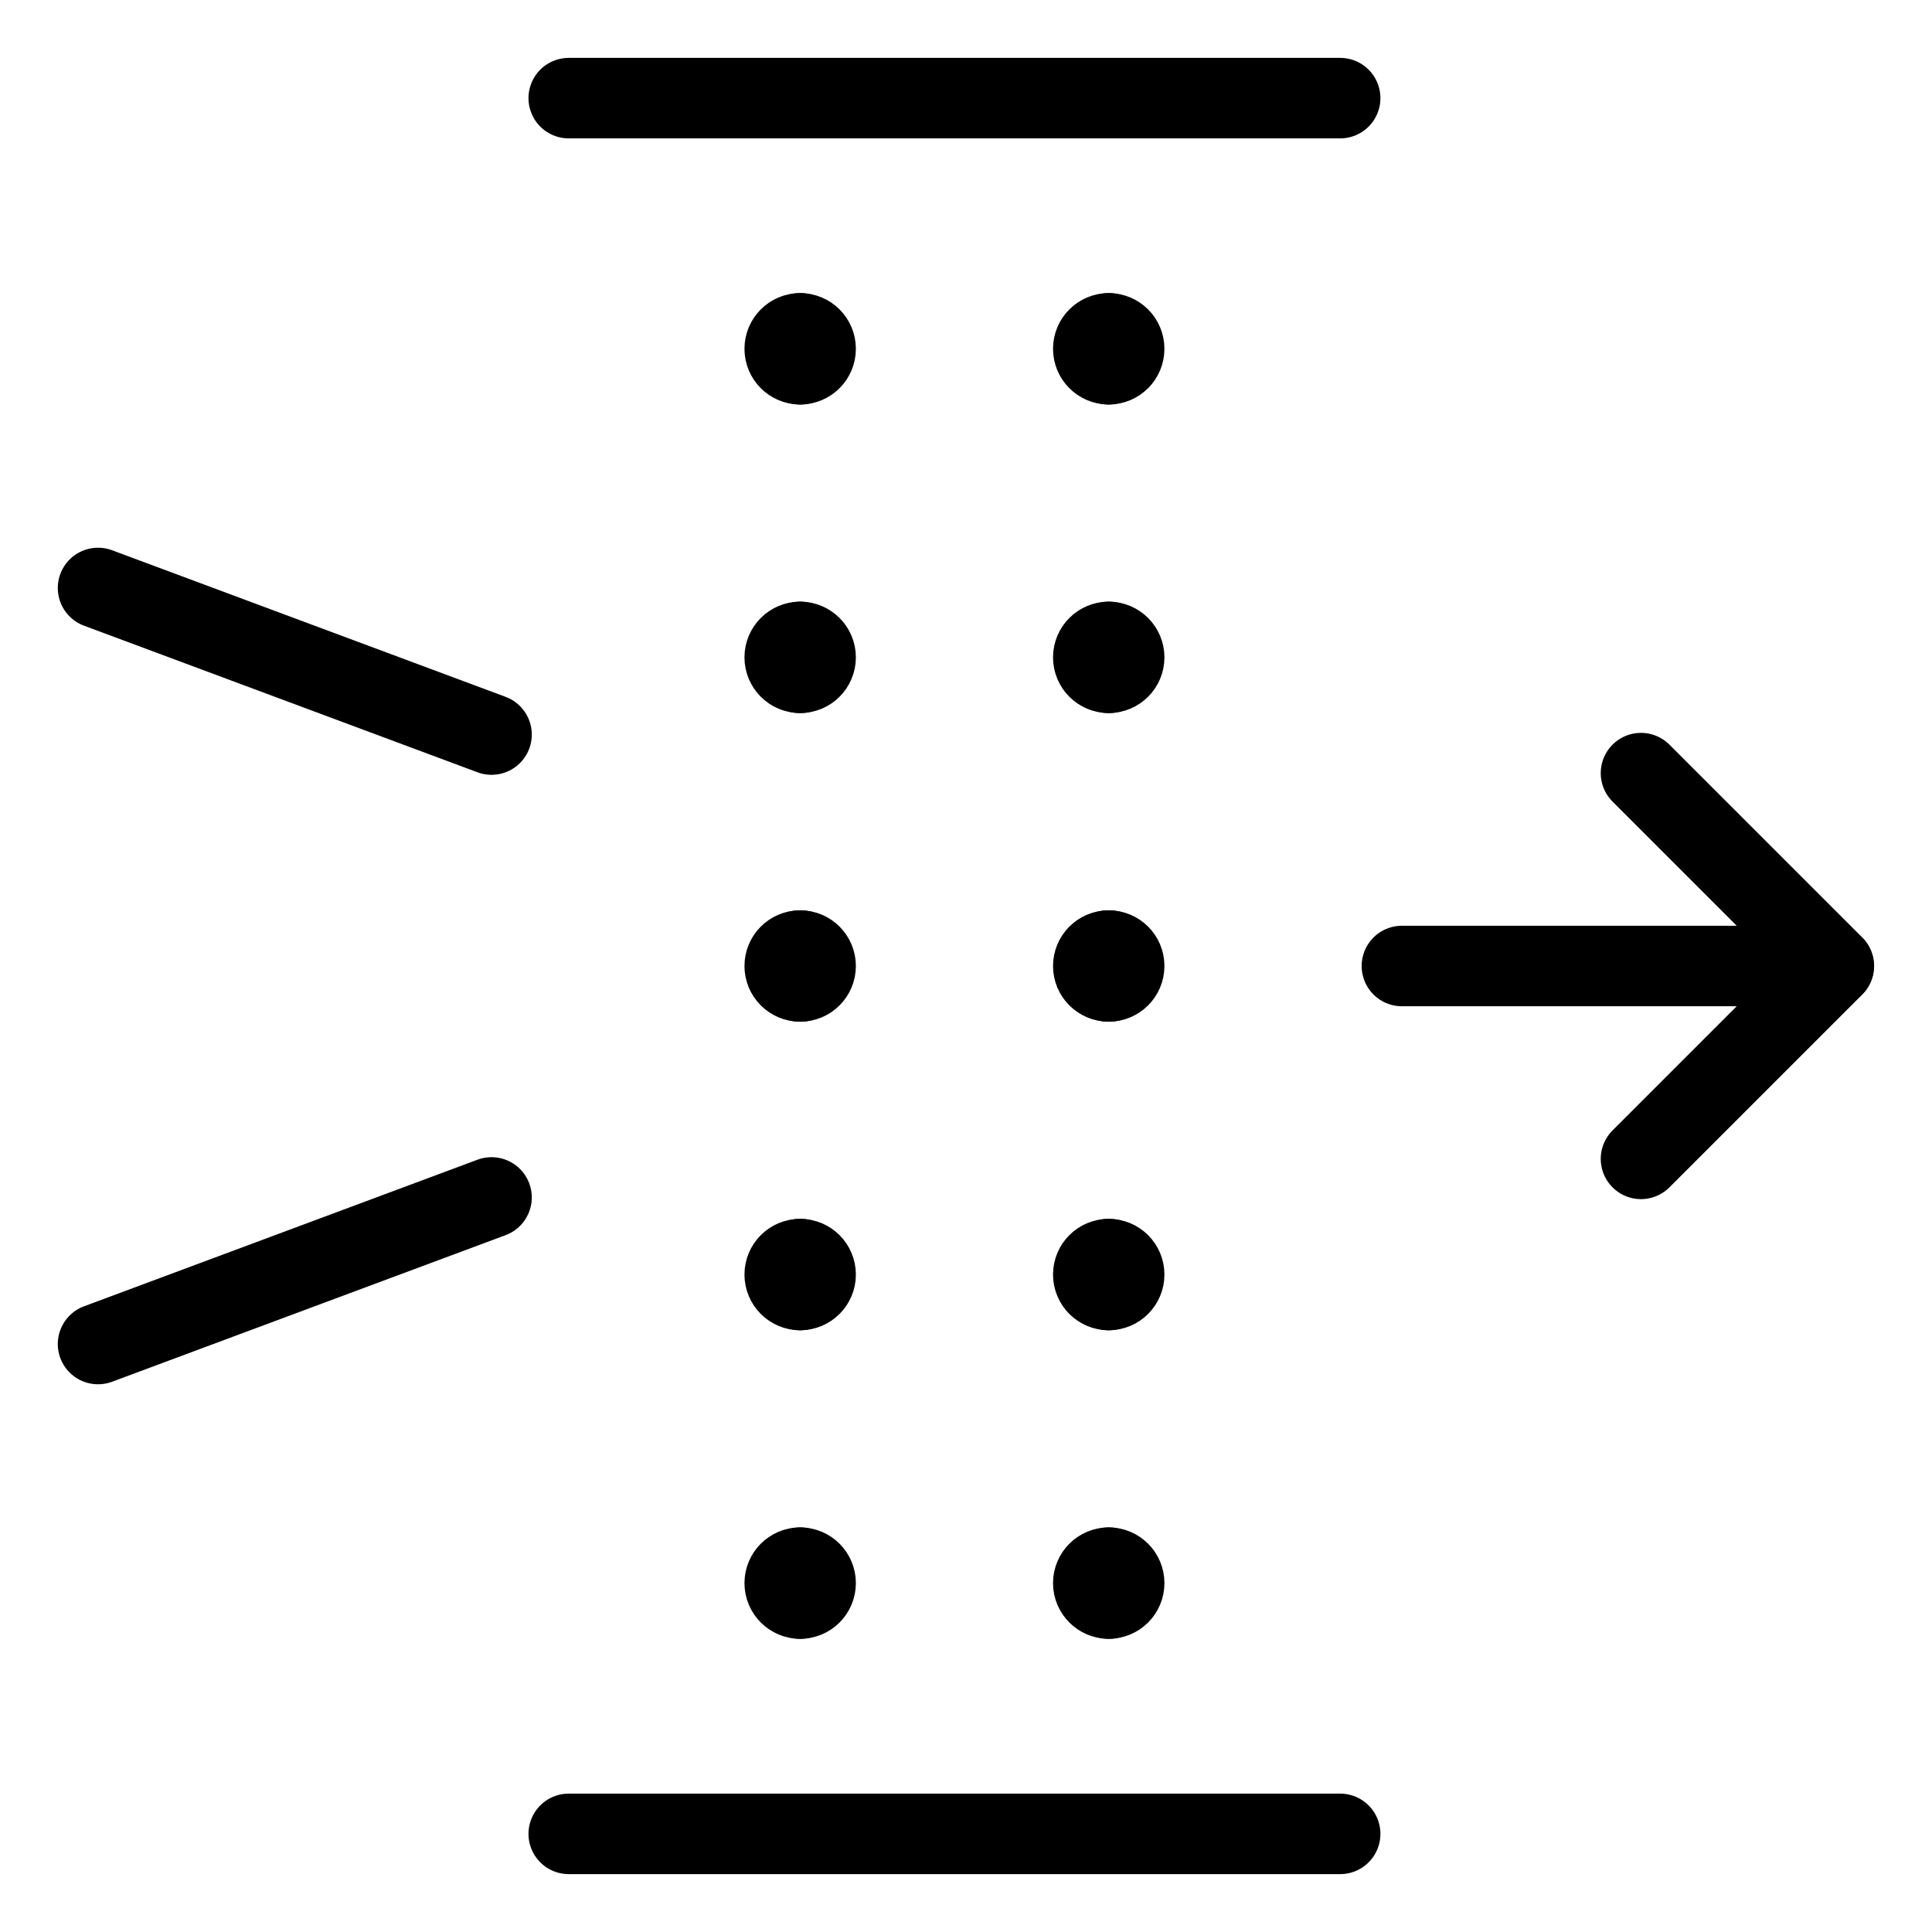 <svg width="24" height="24" id="Engine-Air-Filter--Streamline-Ultimate" viewBox="-0.5 -0.5 24 24" fill="none" xmlns="http://www.w3.org/2000/svg"><desc>Engine Air Filter Streamline Icon: https://streamlinehq.com</desc><path stroke-width="1" d="M6.565 22.281H16.148" stroke-miterlimit="10" stroke-linejoin="round" stroke-linecap="round" stroke="#000000"></path><path stroke-width="1" d="M6.565 0.719H16.148" stroke-miterlimit="10" stroke-linejoin="round" stroke-linecap="round" stroke="#000000"></path><path stroke-width="1" d="M9.44 4.025c-0.106 0 -0.192 -0.086 -0.192 -0.192 0 -0.106 0.086 -0.192 0.192 -0.192" stroke-miterlimit="10" stroke-linejoin="round" stroke-linecap="round" stroke="#000000"></path><path stroke-width="1" d="M9.44 4.025c0.106 0 0.192 -0.086 0.192 -0.192 0 -0.106 -0.086 -0.192 -0.192 -0.192" stroke-miterlimit="10" stroke-linejoin="round" stroke-linecap="round" stroke="#000000"></path><path stroke-width="1" d="M13.273 4.025c-0.106 0 -0.192 -0.086 -0.192 -0.192 0 -0.106 0.086 -0.192 0.192 -0.192" stroke-miterlimit="10" stroke-linejoin="round" stroke-linecap="round" stroke="#000000"></path><path stroke-width="1" d="M13.273 4.025c0.106 0 0.192 -0.086 0.192 -0.192 0 -0.106 -0.086 -0.192 -0.192 -0.192" stroke-miterlimit="10" stroke-linejoin="round" stroke-linecap="round" stroke="#000000"></path><path stroke-width="1" d="M9.44 7.858c-0.106 0 -0.192 -0.086 -0.192 -0.192 0 -0.106 0.086 -0.192 0.192 -0.192" stroke-miterlimit="10" stroke-linejoin="round" stroke-linecap="round" stroke="#000000"></path><path stroke-width="1" d="M9.44 7.858c0.106 0 0.192 -0.086 0.192 -0.192 0 -0.106 -0.086 -0.192 -0.192 -0.192" stroke-miterlimit="10" stroke-linejoin="round" stroke-linecap="round" stroke="#000000"></path><path stroke-width="1" d="M13.273 7.858c-0.106 0 -0.192 -0.086 -0.192 -0.192 0 -0.106 0.086 -0.192 0.192 -0.192" stroke-miterlimit="10" stroke-linejoin="round" stroke-linecap="round" stroke="#000000"></path><path stroke-width="1" d="M13.273 7.858c0.106 0 0.192 -0.086 0.192 -0.192 0 -0.106 -0.086 -0.192 -0.192 -0.192" stroke-miterlimit="10" stroke-linejoin="round" stroke-linecap="round" stroke="#000000"></path><path stroke-width="1" d="M9.44 11.692c-0.106 0 -0.192 -0.086 -0.192 -0.192 0 -0.106 0.086 -0.192 0.192 -0.192" stroke-miterlimit="10" stroke-linejoin="round" stroke-linecap="round" stroke="#000000"></path><path stroke-width="1" d="M9.44 11.692c0.106 0 0.192 -0.086 0.192 -0.192 0 -0.106 -0.086 -0.192 -0.192 -0.192" stroke-miterlimit="10" stroke-linejoin="round" stroke-linecap="round" stroke="#000000"></path><path stroke-width="1" d="M13.273 11.692c-0.106 0 -0.192 -0.086 -0.192 -0.192 0 -0.106 0.086 -0.192 0.192 -0.192" stroke-miterlimit="10" stroke-linejoin="round" stroke-linecap="round" stroke="#000000"></path><path stroke-width="1" d="M13.273 11.692c0.106 0 0.192 -0.086 0.192 -0.192 0 -0.106 -0.086 -0.192 -0.192 -0.192" stroke-miterlimit="10" stroke-linejoin="round" stroke-linecap="round" stroke="#000000"></path><path stroke-width="1" d="M9.44 15.525c-0.106 0 -0.192 -0.086 -0.192 -0.192 0 -0.106 0.086 -0.192 0.192 -0.192" stroke-miterlimit="10" stroke-linejoin="round" stroke-linecap="round" stroke="#000000"></path><path stroke-width="1" d="M9.44 15.525c0.106 0 0.192 -0.086 0.192 -0.192 0 -0.106 -0.086 -0.192 -0.192 -0.192" stroke-miterlimit="10" stroke-linejoin="round" stroke-linecap="round" stroke="#000000"></path><path stroke-width="1" d="M13.273 15.525c-0.106 0 -0.192 -0.086 -0.192 -0.192 0 -0.106 0.086 -0.192 0.192 -0.192" stroke-miterlimit="10" stroke-linejoin="round" stroke-linecap="round" stroke="#000000"></path><path stroke-width="1" d="M13.273 15.525c0.106 0 0.192 -0.086 0.192 -0.192 0 -0.106 -0.086 -0.192 -0.192 -0.192" stroke-miterlimit="10" stroke-linejoin="round" stroke-linecap="round" stroke="#000000"></path><path stroke-width="1" d="M9.44 19.358c-0.106 0 -0.192 -0.086 -0.192 -0.192 0 -0.106 0.086 -0.192 0.192 -0.192" stroke-miterlimit="10" stroke-linejoin="round" stroke-linecap="round" stroke="#000000"></path><path stroke-width="1" d="M9.44 19.358c0.106 0 0.192 -0.086 0.192 -0.192 0 -0.106 -0.086 -0.192 -0.192 -0.192" stroke-miterlimit="10" stroke-linejoin="round" stroke-linecap="round" stroke="#000000"></path><path stroke-width="1" d="M13.273 19.358c-0.106 0 -0.192 -0.086 -0.192 -0.192 0 -0.106 0.086 -0.192 0.192 -0.192" stroke-miterlimit="10" stroke-linejoin="round" stroke-linecap="round" stroke="#000000"></path><path stroke-width="1" d="M13.273 19.358c0.106 0 0.192 -0.086 0.192 -0.192 0 -0.106 -0.086 -0.192 -0.192 -0.192" stroke-miterlimit="10" stroke-linejoin="round" stroke-linecap="round" stroke="#000000"></path><path stroke-width="1" d="m5.606 14.375 -4.888 1.821" stroke-miterlimit="10" stroke-linejoin="round" stroke-linecap="round" stroke="#000000"></path><path stroke-width="1" d="m5.606 8.625 -4.888 -1.821" stroke-miterlimit="10" stroke-linejoin="round" stroke-linecap="round" stroke="#000000"></path><path stroke-width="1" d="M16.915 11.5h5.363" stroke-miterlimit="10" stroke-linejoin="round" stroke-linecap="round" stroke="#000000"></path><path stroke-width="1" d="m19.885 9.104 2.396 2.396 -2.396 2.396" stroke-miterlimit="10" stroke-linejoin="round" stroke-linecap="round" stroke="#000000"></path></svg>